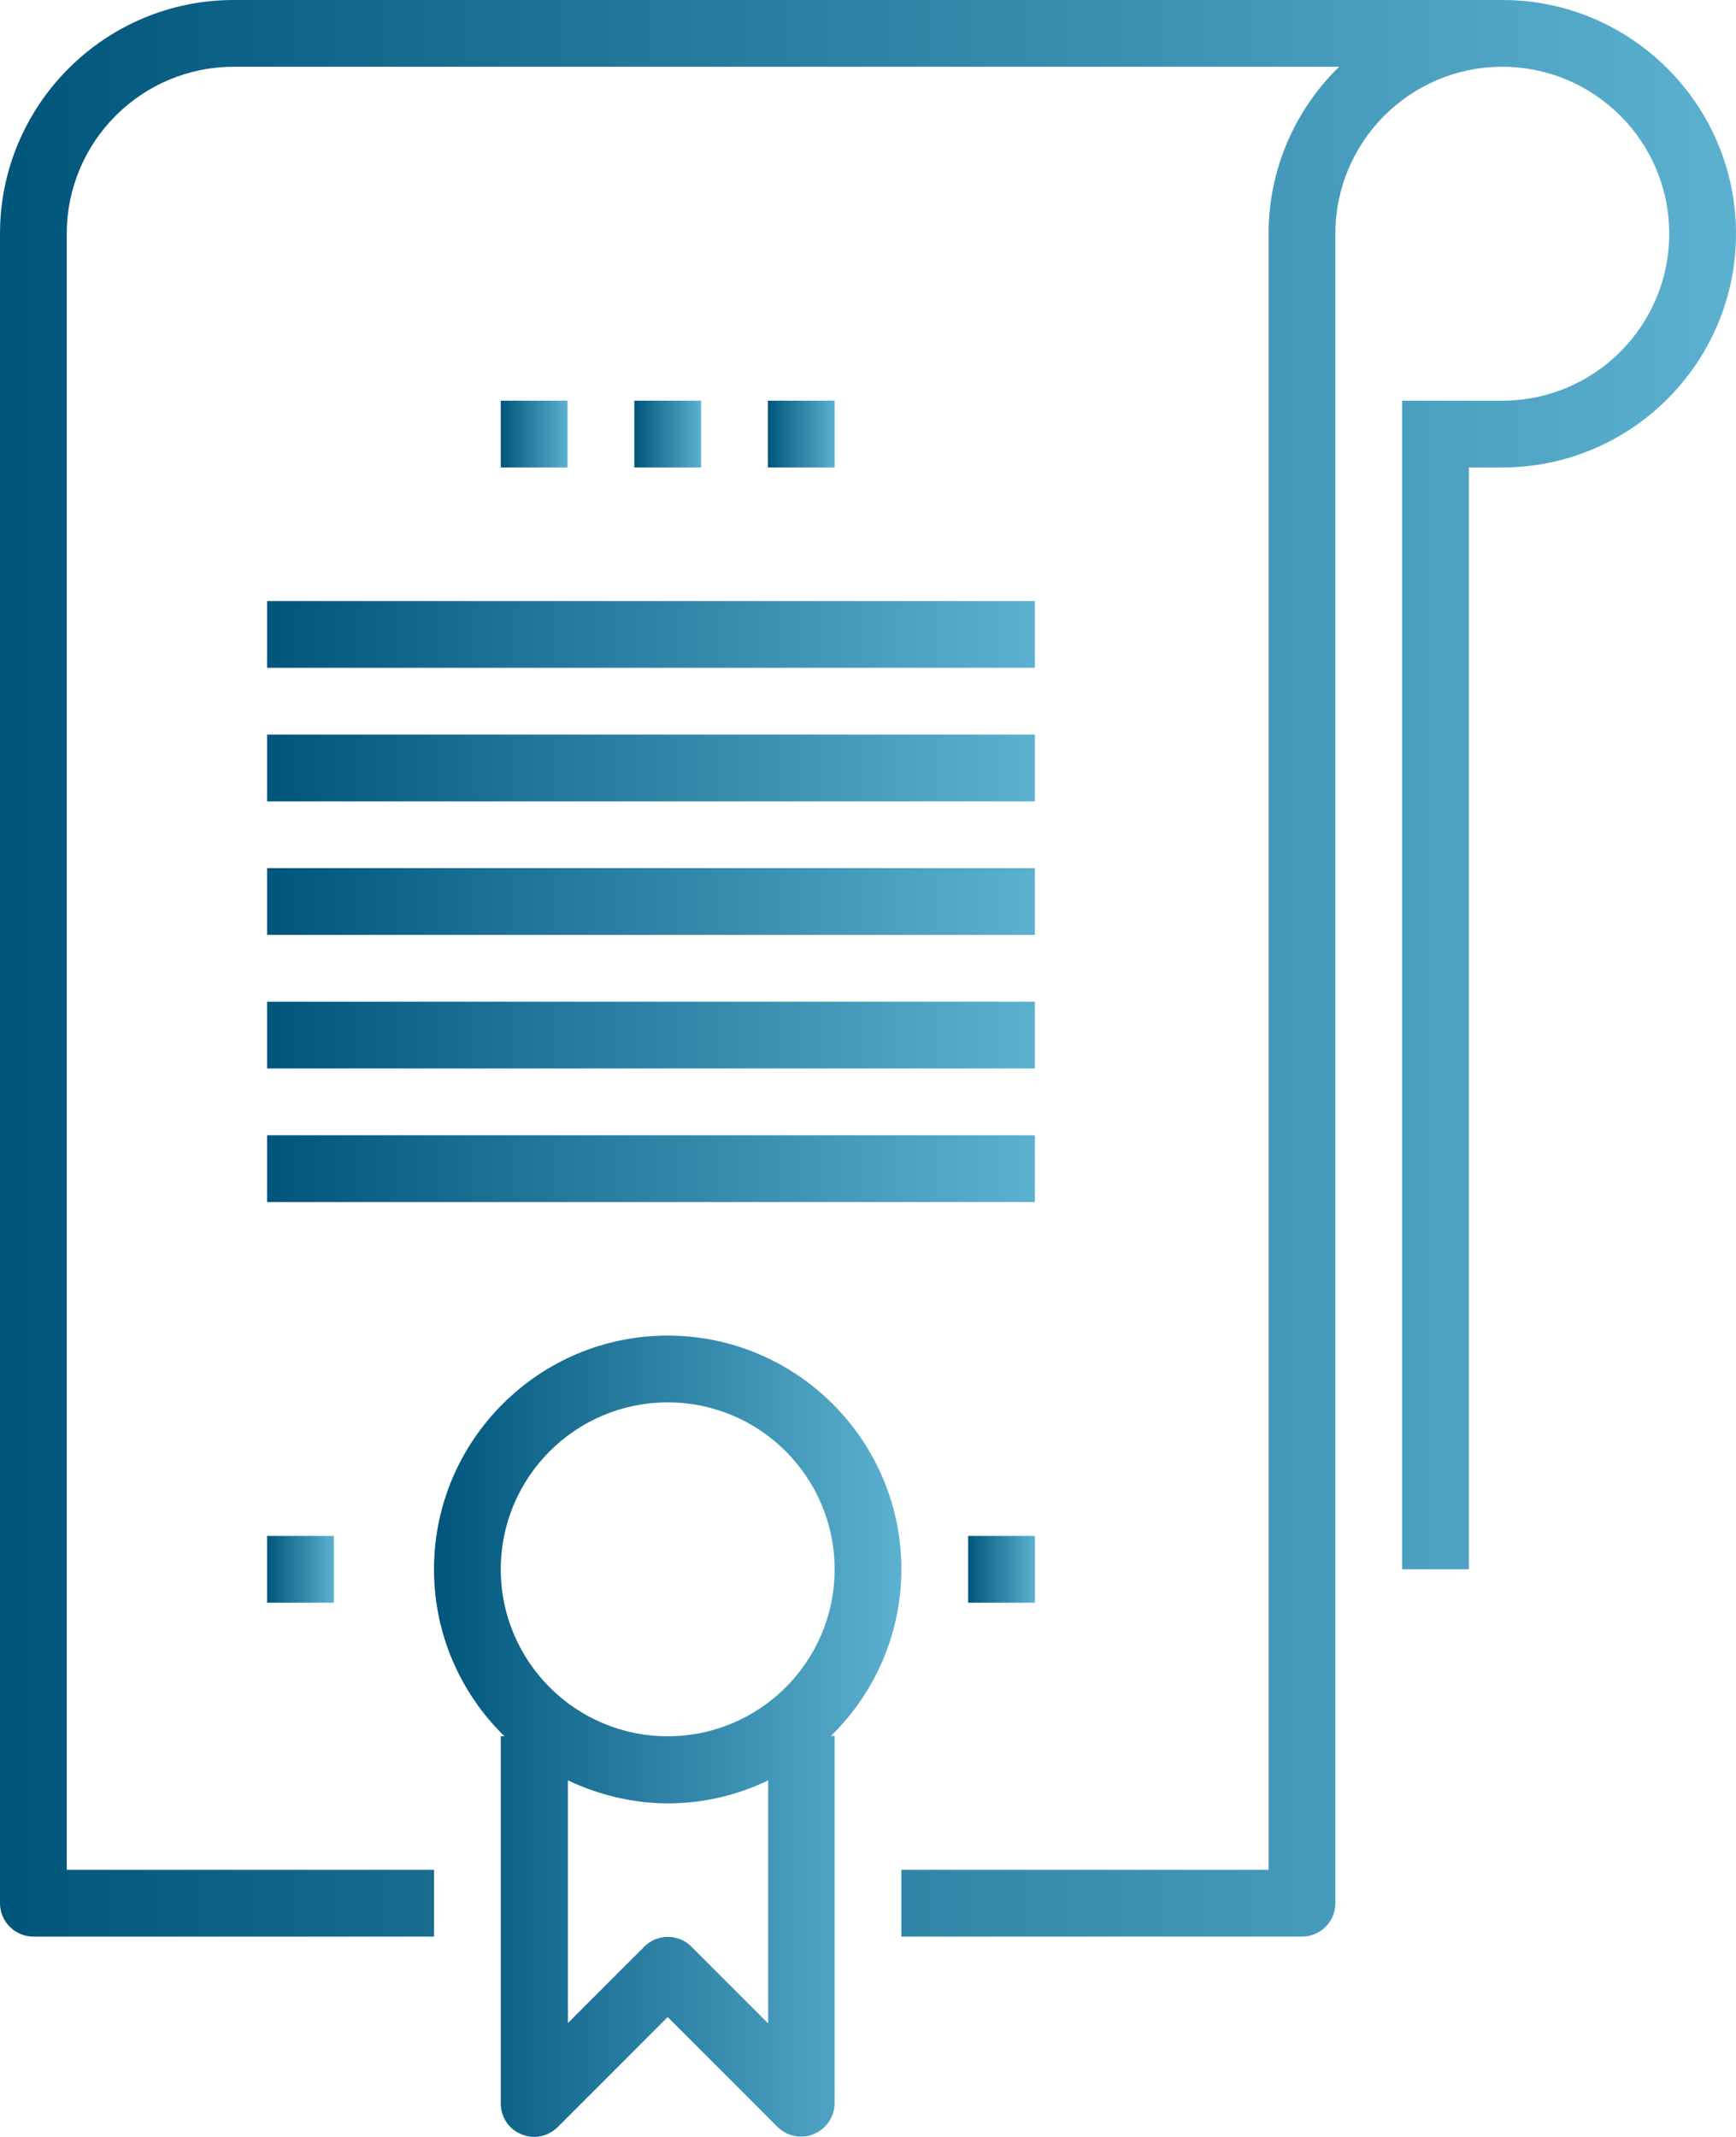 <?xml version="1.0" encoding="UTF-8"?>
<svg xmlns="http://www.w3.org/2000/svg" xmlns:xlink="http://www.w3.org/1999/xlink" id="b" viewBox="0 0 52 64">
  <defs>
    <style>.p{fill:url(#j);}.q{fill:url(#g);}.r{fill:url(#m);}.s{fill:url(#h);}.t{fill:url(#i);}.u{fill:url(#o);}.v{fill:url(#k);}.w{fill:url(#n);}.x{fill:url(#l);}.y{fill:url(#f);}.z{fill:url(#d);}.aa{fill:url(#e);}</style>
    <linearGradient id="d" x1="0" y1="29" x2="52" y2="29" gradientUnits="userSpaceOnUse">
      <stop offset="0" stop-color="#00557b"></stop>
      <stop offset="1" stop-color="#5cb1d0"></stop>
    </linearGradient>
    <linearGradient id="e" x1="19" y1="13" x2="21" y2="13" xlink:href="#d"></linearGradient>
    <linearGradient id="f" x1="23" y1="13" x2="25" y2="13" xlink:href="#d"></linearGradient>
    <linearGradient id="g" x1="15" y1="13" x2="17" y2="13" xlink:href="#d"></linearGradient>
    <linearGradient id="h" x1="8" y1="19" x2="31" y2="19" xlink:href="#d"></linearGradient>
    <linearGradient id="i" x1="8" y1="23" x2="31" y2="23" xlink:href="#d"></linearGradient>
    <linearGradient id="j" x1="8" y1="27" x2="31" y2="27" xlink:href="#d"></linearGradient>
    <linearGradient id="k" x1="8" y1="31" x2="31" y2="31" xlink:href="#d"></linearGradient>
    <linearGradient id="l" x1="8" y1="35" x2="31" y2="35" xlink:href="#d"></linearGradient>
    <linearGradient id="m" x1="13" y1="52" x2="27" y2="52" xlink:href="#d"></linearGradient>
    <linearGradient id="n" x1="8" y1="47" x2="10" y2="47" xlink:href="#d"></linearGradient>
    <linearGradient id="o" x1="29" y1="47" x2="31" y2="47" xlink:href="#d"></linearGradient>
  </defs>
  <g id="c">
    <path class="z" d="m45,0H7C3.14,0,0,3.14,0,7v50c0,.55.45,1,1,1h12v-2H2V7c0-2.76,2.24-5,5-5h33.11c-1.3,1.27-2.11,3.04-2.11,5v49h-11v2h12c.55,0,1-.45,1-1V7c0-2.76,2.24-5,5-5s5,2.24,5,5-2.24,5-5,5h-3v35h2V14h1c3.86,0,7-3.14,7-7s-3.14-7-7-7Z"></path>
    <rect class="aa" x="19" y="12" width="2" height="2"></rect>
    <rect class="y" x="23" y="12" width="2" height="2"></rect>
    <rect class="q" x="15" y="12" width="2" height="2"></rect>
    <rect class="s" x="8" y="18" width="23" height="2"></rect>
    <rect class="t" x="8" y="22" width="23" height="2"></rect>
    <rect class="p" x="8" y="26" width="23" height="2"></rect>
    <rect class="v" x="8" y="30" width="23" height="2"></rect>
    <rect class="x" x="8" y="34" width="23" height="2"></rect>
    <path class="r" d="m27,47c0-3.86-3.14-7-7-7s-7,3.14-7,7c0,1.96.81,3.73,2.11,5h-.11v11c0,.4.24.77.62.92.37.16.8.07,1.09-.22l3.29-3.29,3.29,3.29c.19.19.45.29.71.29.13,0,.26-.02.38-.08.37-.15.62-.52.62-.92v-11h-.11c1.3-1.27,2.11-3.04,2.11-5Zm-12,0c0-2.76,2.24-5,5-5s5,2.24,5,5-2.24,5-5,5-5-2.24-5-5Zm8,13.59l-2.29-2.29c-.39-.39-1.02-.39-1.41,0l-2.29,2.29v-7.27c.91.43,1.93.69,3,.69s2.09-.25,3-.69v7.27Z"></path>
    <rect class="w" x="8" y="46" width="2" height="2"></rect>
    <rect class="u" x="29" y="46" width="2" height="2"></rect>
  </g>
</svg>
